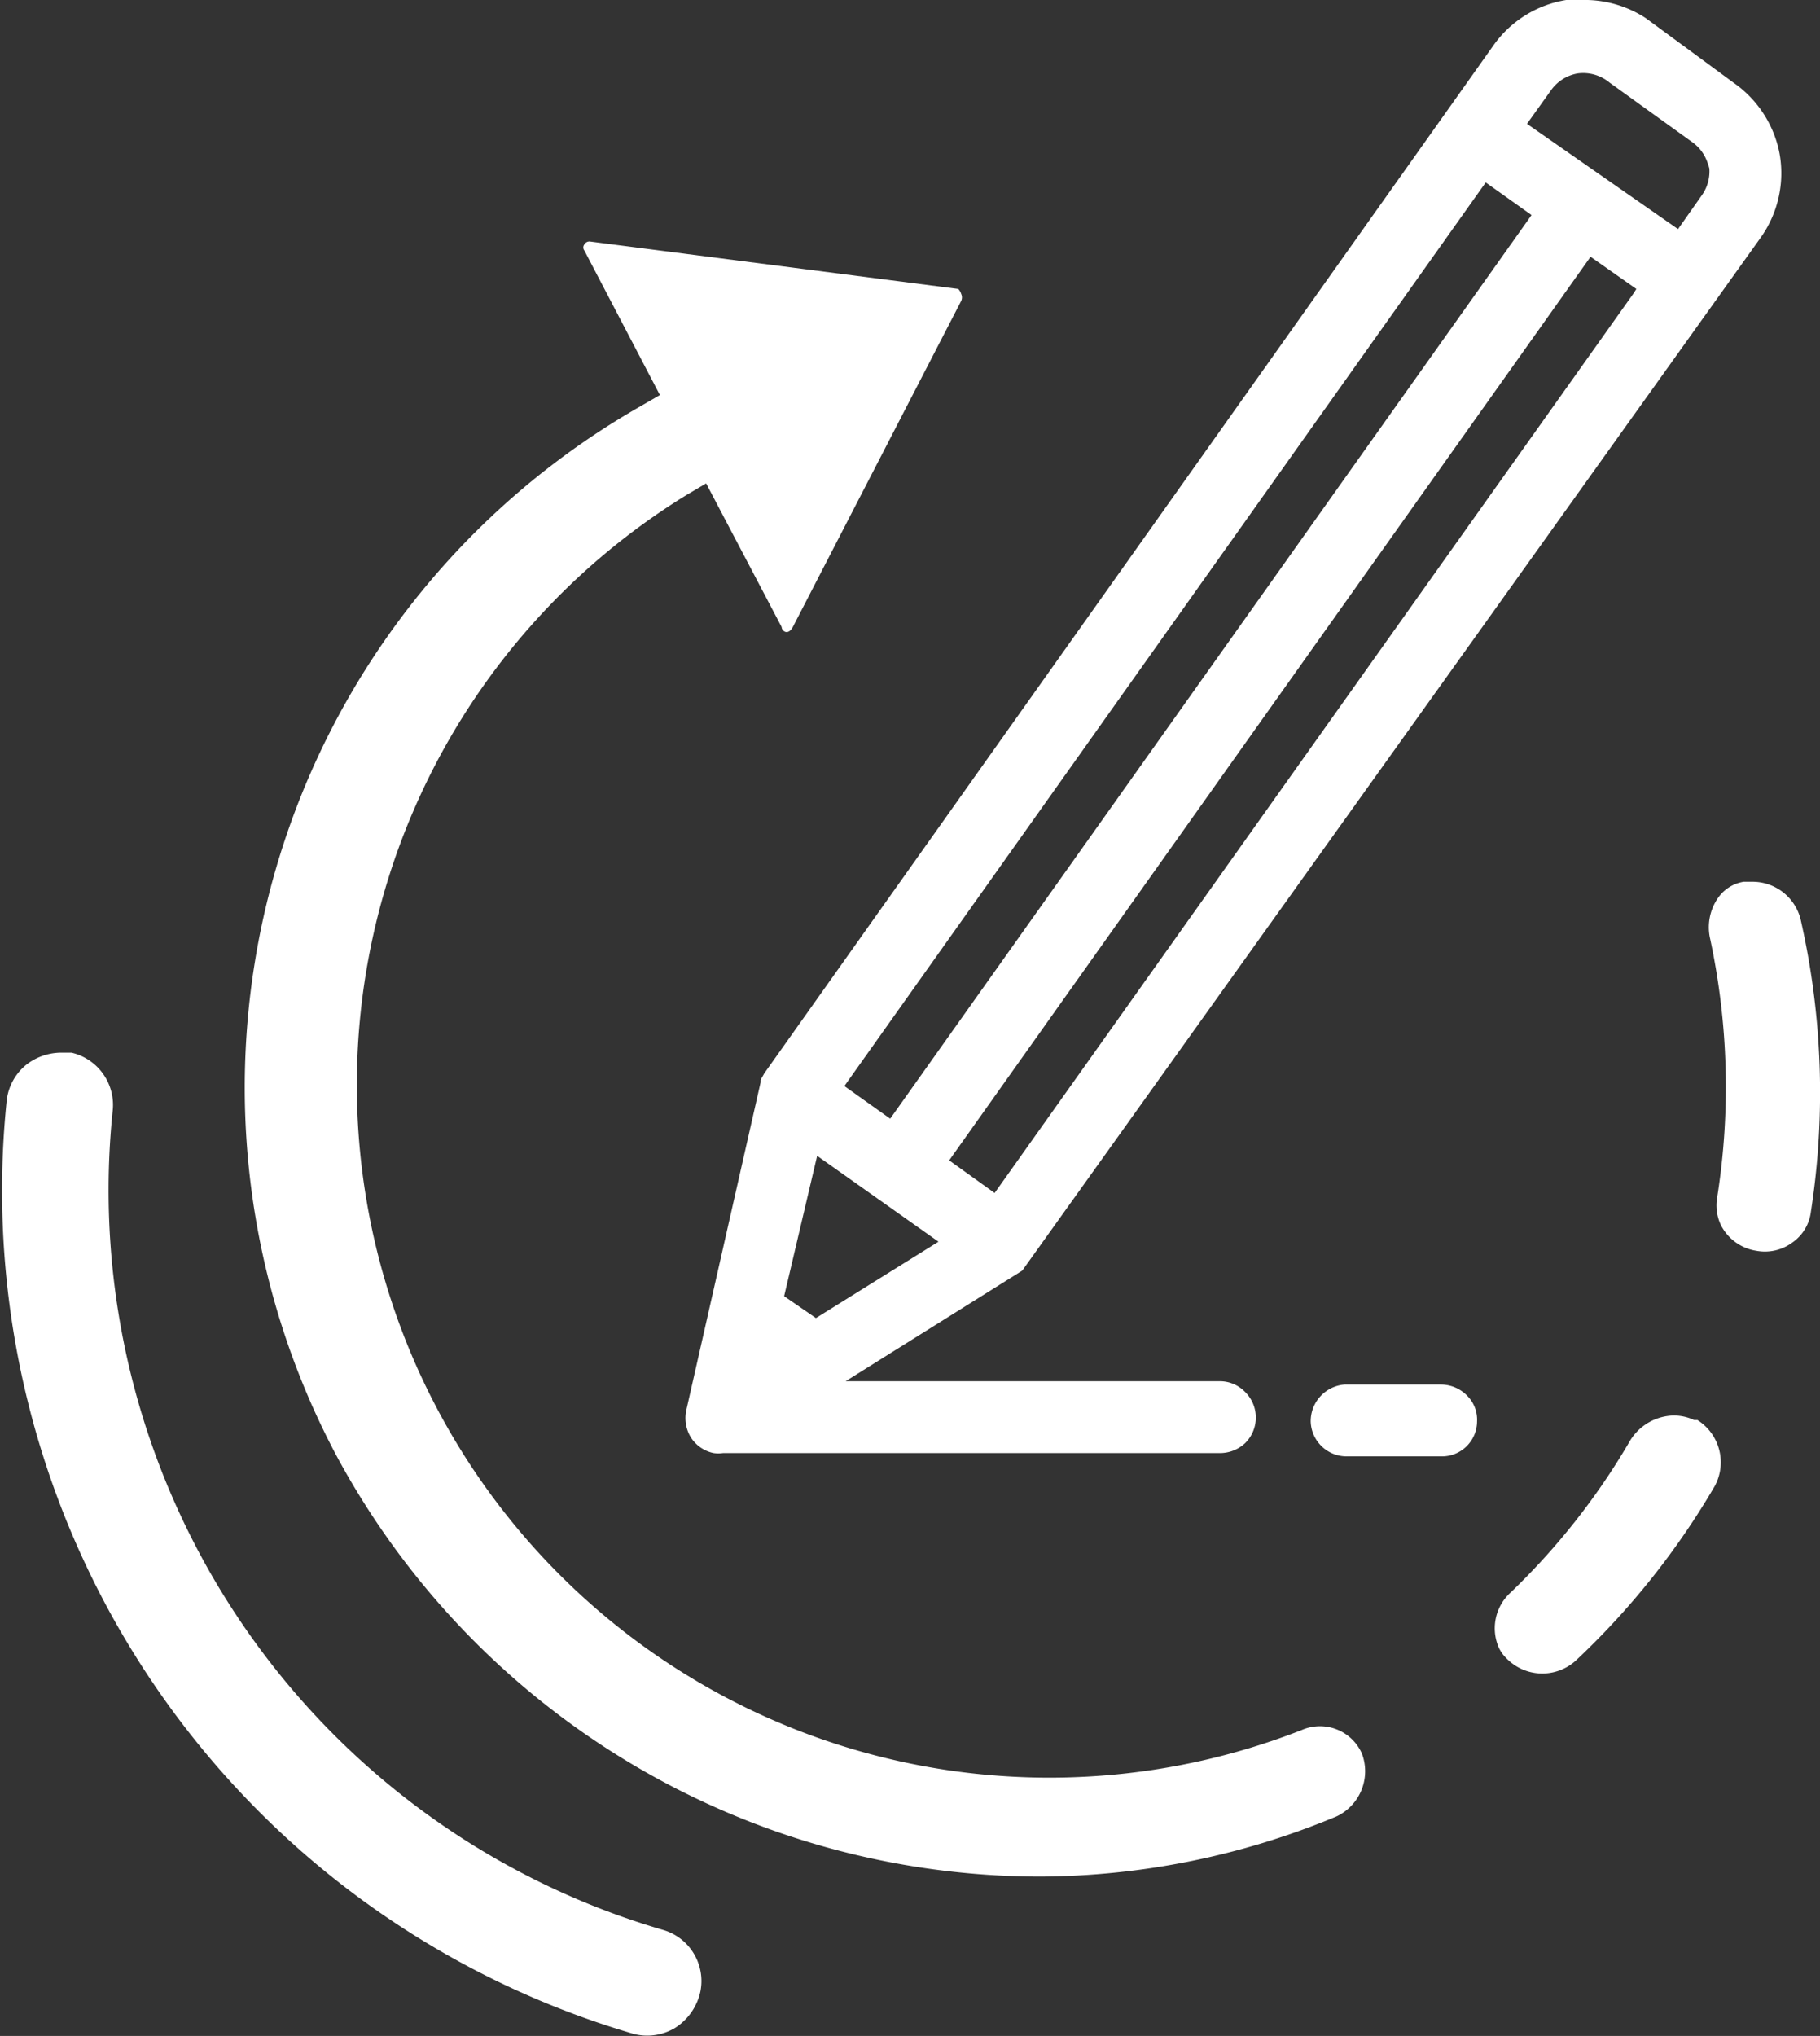 <?xml version="1.0" encoding="UTF-8"?> <svg xmlns="http://www.w3.org/2000/svg" id="Слой_1" data-name="Слой 1" viewBox="0 0 44.1 49.32" style="fill: #fff;"><rect x="0" y="0" width="44.1" height="49.32" fill="#333333" stroke="none"/><title>The number of revisions</title><path d="M15.35,49.27a1.31,1.31,0,0,0,1-.14,1.39,1.39,0,0,0,.62-.88,1.29,1.29,0,0,0-.91-1.5A18.67,18.67,0,0,1,2.73,26.91a1.3,1.3,0,0,0-1-1.41l-.25,0a1.39,1.39,0,0,0-.8.26,1.3,1.3,0,0,0-.52.92A21.29,21.29,0,0,0,15.35,49.27Z"></path><path d="M33,42.48a1.11,1.11,0,0,0-1.46-.57h0A16.78,16.78,0,0,1,16.62,12l.49-.29,1.83,3.48c0,.09.15.22.27,0l4.08-7.9a.2.2,0,0,0,0-.17A.3.3,0,0,0,23.22,7L14.29,5.85h0a.14.14,0,0,0-.13.07.12.12,0,0,0,0,.15l1.83,3.5-.45.26A19,19,0,0,0,8.14,35.24,19.39,19.39,0,0,0,25.19,45.46,18.86,18.86,0,0,0,32.39,44,1.21,1.21,0,0,0,33,42.48Z"></path><path d="M41.7,29.68a1.16,1.16,0,0,0,.86.62,1.12,1.12,0,0,0,.87-.2,1.06,1.06,0,0,0,.45-.75,18.89,18.89,0,0,0-.25-7.08,1.2,1.2,0,0,0-1.16-.91l-.22,0a.94.94,0,0,0-.62.39,1.25,1.25,0,0,0-.19,1A17.15,17.15,0,0,1,41.61,29,1.12,1.12,0,0,0,41.7,29.68Z"></path><path d="M36.32,39.92a.88.88,0,0,0,.18.25,1.21,1.21,0,0,0,1.68.06A18.78,18.78,0,0,0,41.55,36a1.21,1.21,0,0,0-.42-1.6l-.08,0a1.17,1.17,0,0,0-.49-.11,1.27,1.27,0,0,0-1.05.59,16.82,16.82,0,0,1-2.93,3.72A1.17,1.17,0,0,0,36.32,39.92Z"></path><path d="M31.76,34.45a.87.87,0,0,0,.86.83h2.3a.85.85,0,0,0,.87-.85.82.82,0,0,0-.24-.62.89.89,0,0,0-.64-.27H32.58a.89.89,0,0,0-.82.92Z"></path><path d="M43.12,3.72A2.71,2.71,0,0,0,42,2L39.88.44A2.71,2.71,0,0,0,38.47,0h-.25V0l-.11,0-.16,0a2.68,2.68,0,0,0-1.77,1.11L18.52,26l-.09.16s0,0,0,.06l-1.8,7.94a.9.9,0,0,0,.11.66.86.86,0,0,0,.55.38.79.79,0,0,0,.23,0H29.57a.89.89,0,0,0,.6-.24.87.87,0,0,0,0-1.24.85.85,0,0,0-.64-.26H20.49l4.28-2.68L42.66,5.76A2.69,2.69,0,0,0,43.12,3.72ZM20.53,26.21,36,4.42l1.11.79-.07.1L21.57,27.1l-1.11-.79Zm-.76,5.72L19,31.4,19.8,28l2.94,2.08ZM39.58,7.11,24.1,28.9,23,28.11l.07-.1L38.54,6.22,39.65,7ZM41.41,4a1,1,0,0,1-.18.74l-.57.81L37,3l.58-.81a1,1,0,0,1,.64-.41A1,1,0,0,1,39,2l2,1.44a1,1,0,0,1,.41.64Z"></path></svg> 